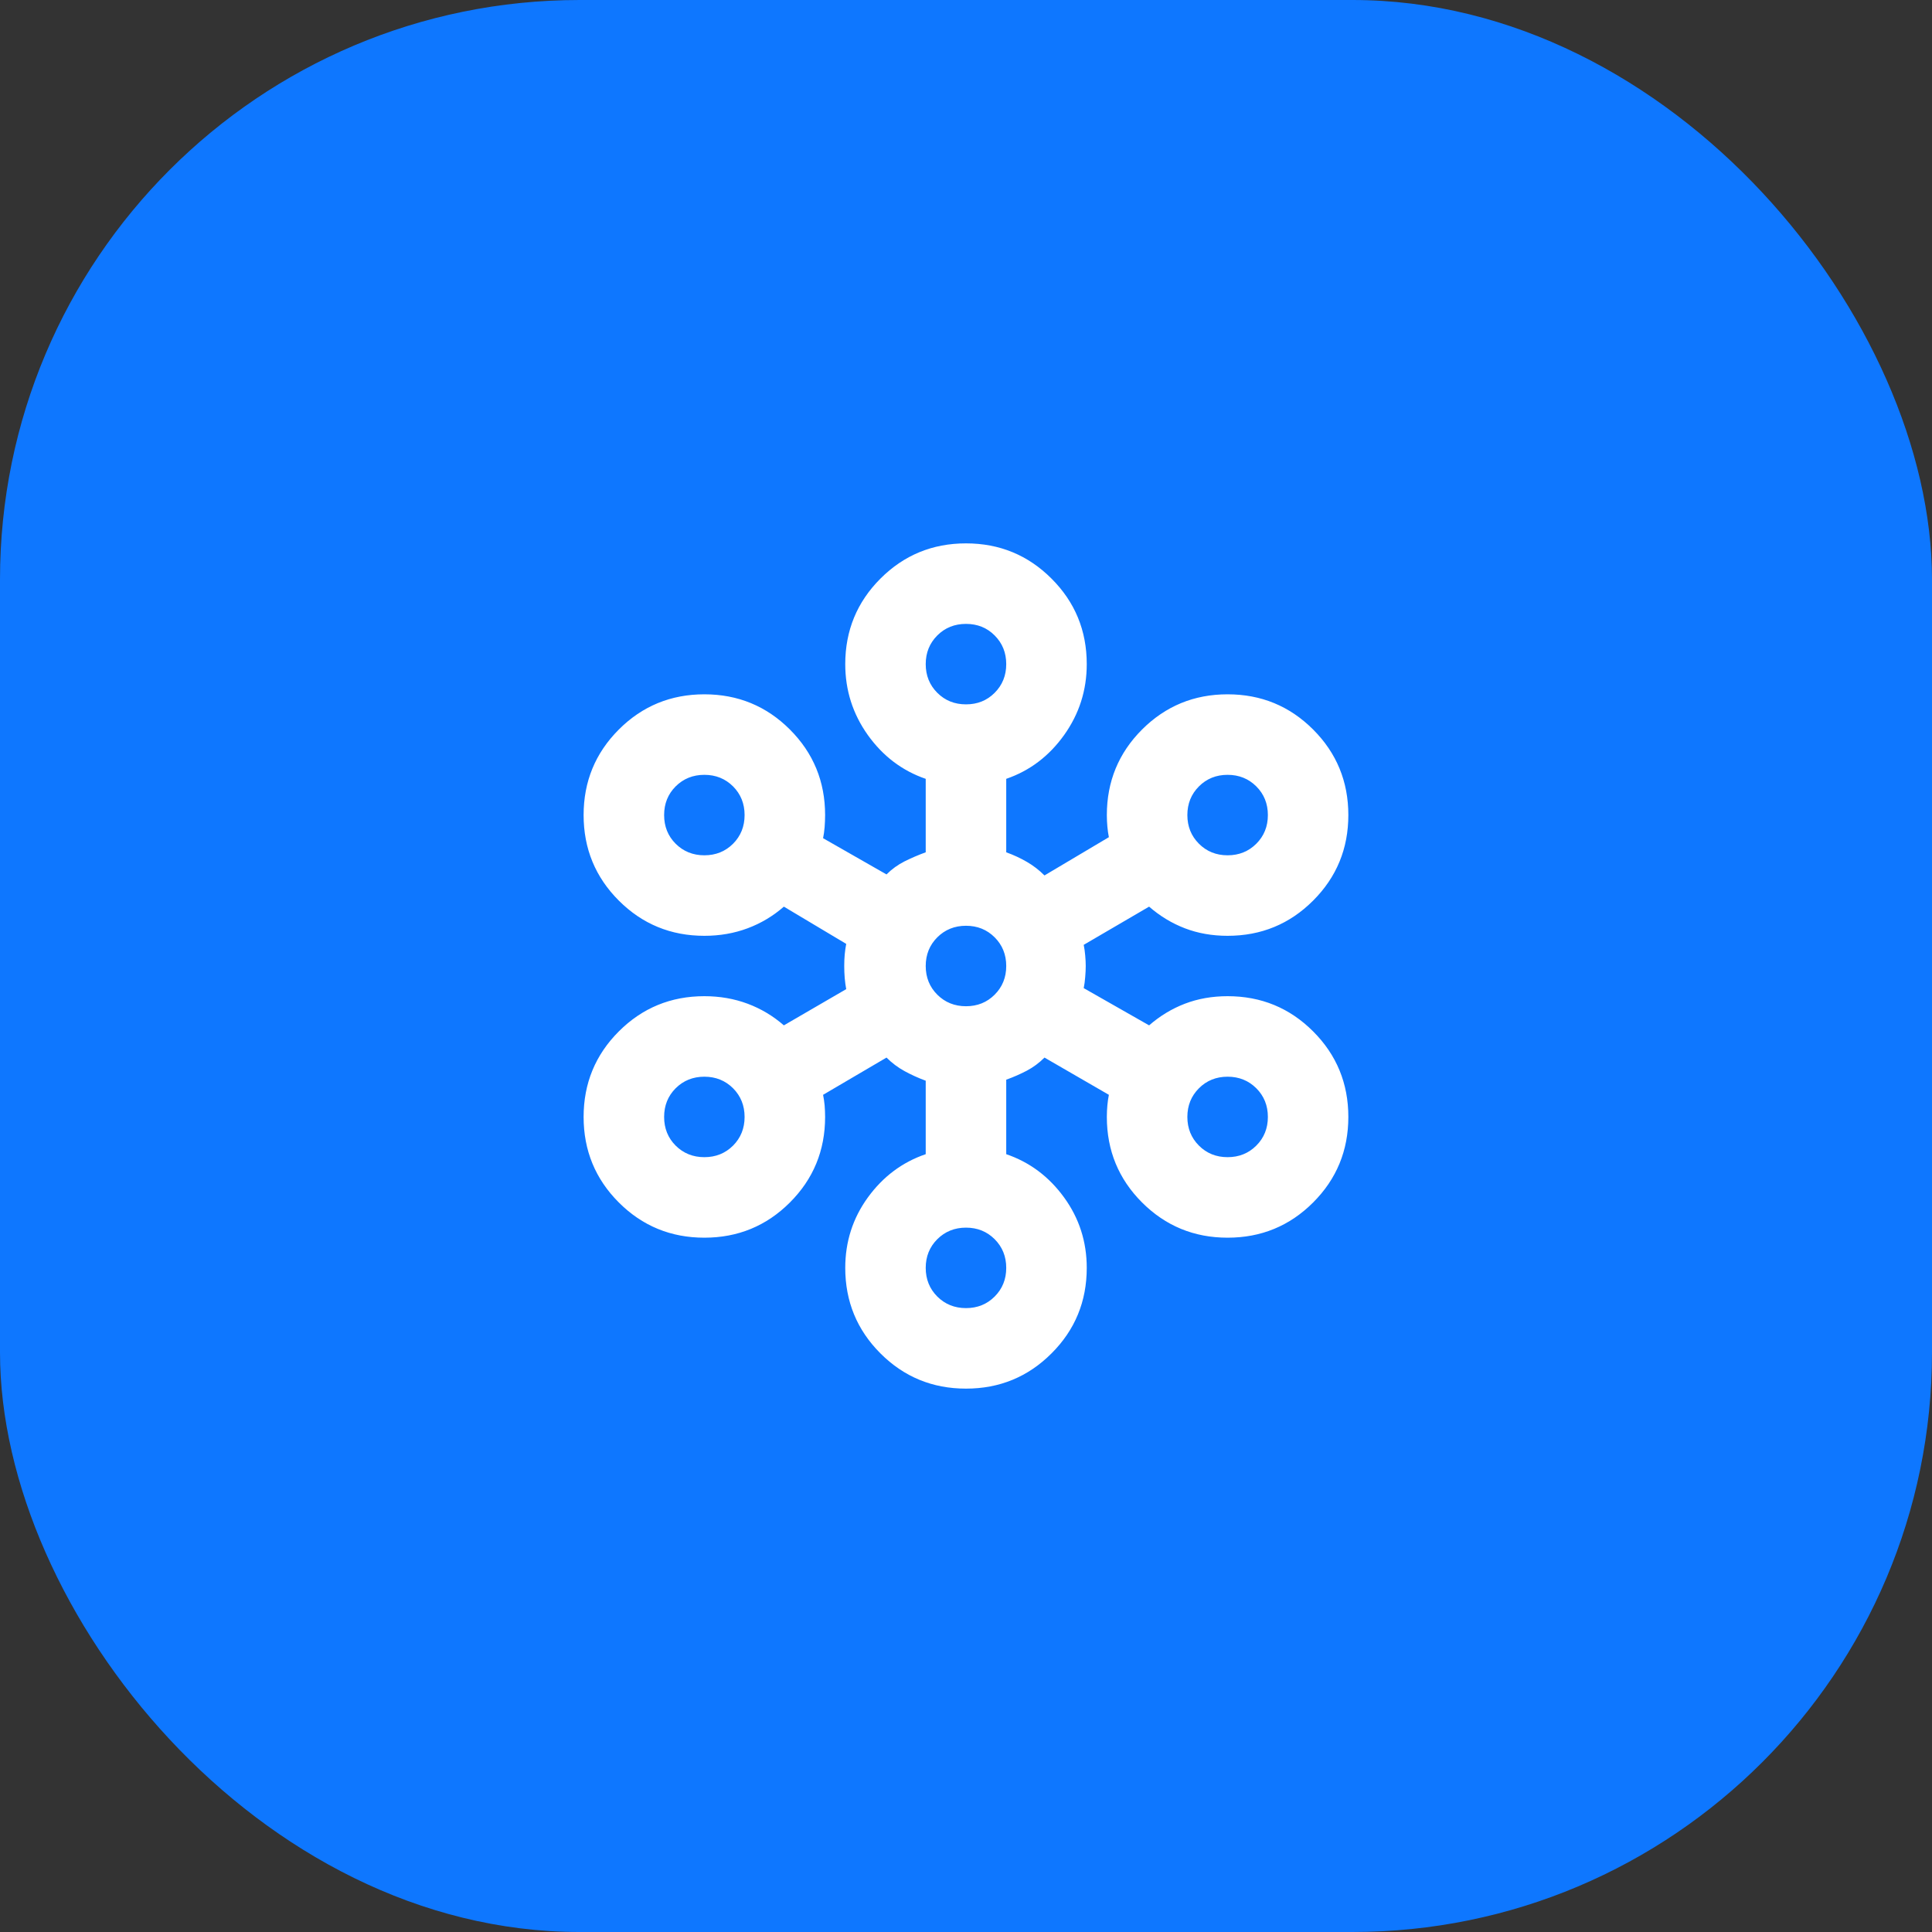 <svg width="40" height="40" viewBox="0 0 40 40" fill="none" xmlns="http://www.w3.org/2000/svg">
<rect x="0" y="0" width="40" height="40" fill="#333333" stroke="none"/>
<rect width="40" height="40" rx="12" fill="#0E77FF"/>
<mask id="mask0_67_1567" style="mask-type:alpha" maskUnits="userSpaceOnUse" x="10" y="10" width="20" height="20">
<rect x="10" y="10" width="20" height="20" fill="#D9D9D9"/>
</mask>
<g mask="url(#mask0_67_1567)">
<path d="M20 28.75C19.305 28.75 18.715 28.507 18.229 28.021C17.743 27.535 17.5 26.944 17.5 26.25C17.5 25.708 17.656 25.222 17.968 24.792C18.281 24.361 18.68 24.062 19.166 23.896V22.375C19.014 22.319 18.868 22.253 18.729 22.177C18.59 22.101 18.465 22.007 18.354 21.896L17.041 22.667C17.055 22.736 17.066 22.809 17.073 22.885C17.079 22.962 17.083 23.042 17.083 23.125C17.083 23.819 16.84 24.41 16.354 24.896C15.868 25.382 15.277 25.625 14.583 25.625C13.889 25.625 13.298 25.382 12.812 24.896C12.326 24.41 12.083 23.819 12.083 23.125C12.083 22.431 12.326 21.84 12.812 21.354C13.298 20.868 13.889 20.625 14.583 20.625C14.902 20.625 15.201 20.677 15.479 20.781C15.757 20.885 16.007 21.035 16.229 21.229L17.52 20.479C17.507 20.41 17.496 20.333 17.489 20.25C17.482 20.167 17.479 20.083 17.479 20C17.479 19.917 17.482 19.837 17.489 19.76C17.496 19.684 17.507 19.611 17.52 19.542L16.229 18.771C16.007 18.965 15.757 19.115 15.479 19.219C15.201 19.323 14.902 19.375 14.583 19.375C13.889 19.375 13.298 19.132 12.812 18.646C12.326 18.16 12.083 17.569 12.083 16.875C12.083 16.181 12.326 15.59 12.812 15.104C13.298 14.618 13.889 14.375 14.583 14.375C15.277 14.375 15.868 14.618 16.354 15.104C16.84 15.59 17.083 16.181 17.083 16.875C17.083 16.958 17.079 17.042 17.073 17.125C17.066 17.208 17.055 17.285 17.041 17.354L18.354 18.104C18.465 17.993 18.59 17.903 18.729 17.833C18.868 17.764 19.014 17.701 19.166 17.646V16.125C18.68 15.958 18.281 15.656 17.968 15.219C17.656 14.781 17.5 14.292 17.5 13.75C17.5 13.056 17.743 12.465 18.229 11.979C18.715 11.493 19.305 11.25 20 11.25C20.694 11.25 21.284 11.493 21.77 11.979C22.257 12.465 22.5 13.056 22.5 13.75C22.5 14.292 22.343 14.781 22.031 15.219C21.718 15.656 21.319 15.958 20.833 16.125V17.646C20.986 17.701 21.128 17.767 21.26 17.844C21.392 17.92 21.514 18.014 21.625 18.125L22.958 17.333C22.944 17.264 22.934 17.191 22.927 17.115C22.92 17.038 22.916 16.958 22.916 16.875C22.916 16.181 23.159 15.59 23.645 15.104C24.132 14.618 24.722 14.375 25.416 14.375C26.111 14.375 26.701 14.618 27.187 15.104C27.673 15.59 27.916 16.181 27.916 16.875C27.916 17.569 27.673 18.16 27.187 18.646C26.701 19.132 26.111 19.375 25.416 19.375C25.097 19.375 24.802 19.323 24.531 19.219C24.26 19.115 24.014 18.965 23.791 18.771L22.437 19.562C22.451 19.632 22.462 19.705 22.468 19.781C22.475 19.858 22.479 19.931 22.479 20C22.479 20.069 22.475 20.146 22.468 20.229C22.462 20.312 22.451 20.389 22.437 20.458L23.791 21.229C24.014 21.035 24.26 20.885 24.531 20.781C24.802 20.677 25.097 20.625 25.416 20.625C26.111 20.625 26.701 20.868 27.187 21.354C27.673 21.84 27.916 22.431 27.916 23.125C27.916 23.819 27.673 24.41 27.187 24.896C26.701 25.382 26.111 25.625 25.416 25.625C24.722 25.625 24.132 25.382 23.645 24.896C23.159 24.41 22.916 23.819 22.916 23.125C22.916 23.042 22.92 22.962 22.927 22.885C22.934 22.809 22.944 22.736 22.958 22.667L21.625 21.896C21.514 22.007 21.392 22.097 21.26 22.167C21.128 22.236 20.986 22.299 20.833 22.354V23.896C21.319 24.062 21.718 24.361 22.031 24.792C22.343 25.222 22.5 25.708 22.5 26.25C22.5 26.944 22.257 27.535 21.77 28.021C21.284 28.507 20.694 28.75 20 28.75ZM20 27.083C20.236 27.083 20.434 27.003 20.593 26.844C20.753 26.684 20.833 26.486 20.833 26.25C20.833 26.014 20.753 25.816 20.593 25.656C20.434 25.497 20.236 25.417 20 25.417C19.764 25.417 19.566 25.497 19.406 25.656C19.246 25.816 19.166 26.014 19.166 26.25C19.166 26.486 19.246 26.684 19.406 26.844C19.566 27.003 19.764 27.083 20 27.083ZM14.583 23.958C14.819 23.958 15.017 23.878 15.177 23.719C15.336 23.559 15.416 23.361 15.416 23.125C15.416 22.889 15.336 22.691 15.177 22.531C15.017 22.372 14.819 22.292 14.583 22.292C14.347 22.292 14.149 22.372 13.989 22.531C13.829 22.691 13.75 22.889 13.75 23.125C13.75 23.361 13.829 23.559 13.989 23.719C14.149 23.878 14.347 23.958 14.583 23.958ZM25.416 23.958C25.652 23.958 25.85 23.878 26.01 23.719C26.17 23.559 26.25 23.361 26.25 23.125C26.25 22.889 26.17 22.691 26.01 22.531C25.85 22.372 25.652 22.292 25.416 22.292C25.18 22.292 24.982 22.372 24.823 22.531C24.663 22.691 24.583 22.889 24.583 23.125C24.583 23.361 24.663 23.559 24.823 23.719C24.982 23.878 25.18 23.958 25.416 23.958ZM20 20.833C20.236 20.833 20.434 20.753 20.593 20.594C20.753 20.434 20.833 20.236 20.833 20C20.833 19.764 20.753 19.566 20.593 19.406C20.434 19.247 20.236 19.167 20 19.167C19.764 19.167 19.566 19.247 19.406 19.406C19.246 19.566 19.166 19.764 19.166 20C19.166 20.236 19.246 20.434 19.406 20.594C19.566 20.753 19.764 20.833 20 20.833ZM14.583 17.708C14.819 17.708 15.017 17.628 15.177 17.469C15.336 17.309 15.416 17.111 15.416 16.875C15.416 16.639 15.336 16.441 15.177 16.281C15.017 16.122 14.819 16.042 14.583 16.042C14.347 16.042 14.149 16.122 13.989 16.281C13.829 16.441 13.75 16.639 13.75 16.875C13.75 17.111 13.829 17.309 13.989 17.469C14.149 17.628 14.347 17.708 14.583 17.708ZM25.416 17.708C25.652 17.708 25.85 17.628 26.01 17.469C26.17 17.309 26.25 17.111 26.25 16.875C26.25 16.639 26.17 16.441 26.01 16.281C25.85 16.122 25.652 16.042 25.416 16.042C25.18 16.042 24.982 16.122 24.823 16.281C24.663 16.441 24.583 16.639 24.583 16.875C24.583 17.111 24.663 17.309 24.823 17.469C24.982 17.628 25.18 17.708 25.416 17.708ZM20 14.583C20.236 14.583 20.434 14.504 20.593 14.344C20.753 14.184 20.833 13.986 20.833 13.75C20.833 13.514 20.753 13.316 20.593 13.156C20.434 12.996 20.236 12.917 20 12.917C19.764 12.917 19.566 12.996 19.406 13.156C19.246 13.316 19.166 13.514 19.166 13.75C19.166 13.986 19.246 14.184 19.406 14.344C19.566 14.504 19.764 14.583 20 14.583Z" fill="white"/>
</g>
</svg>
